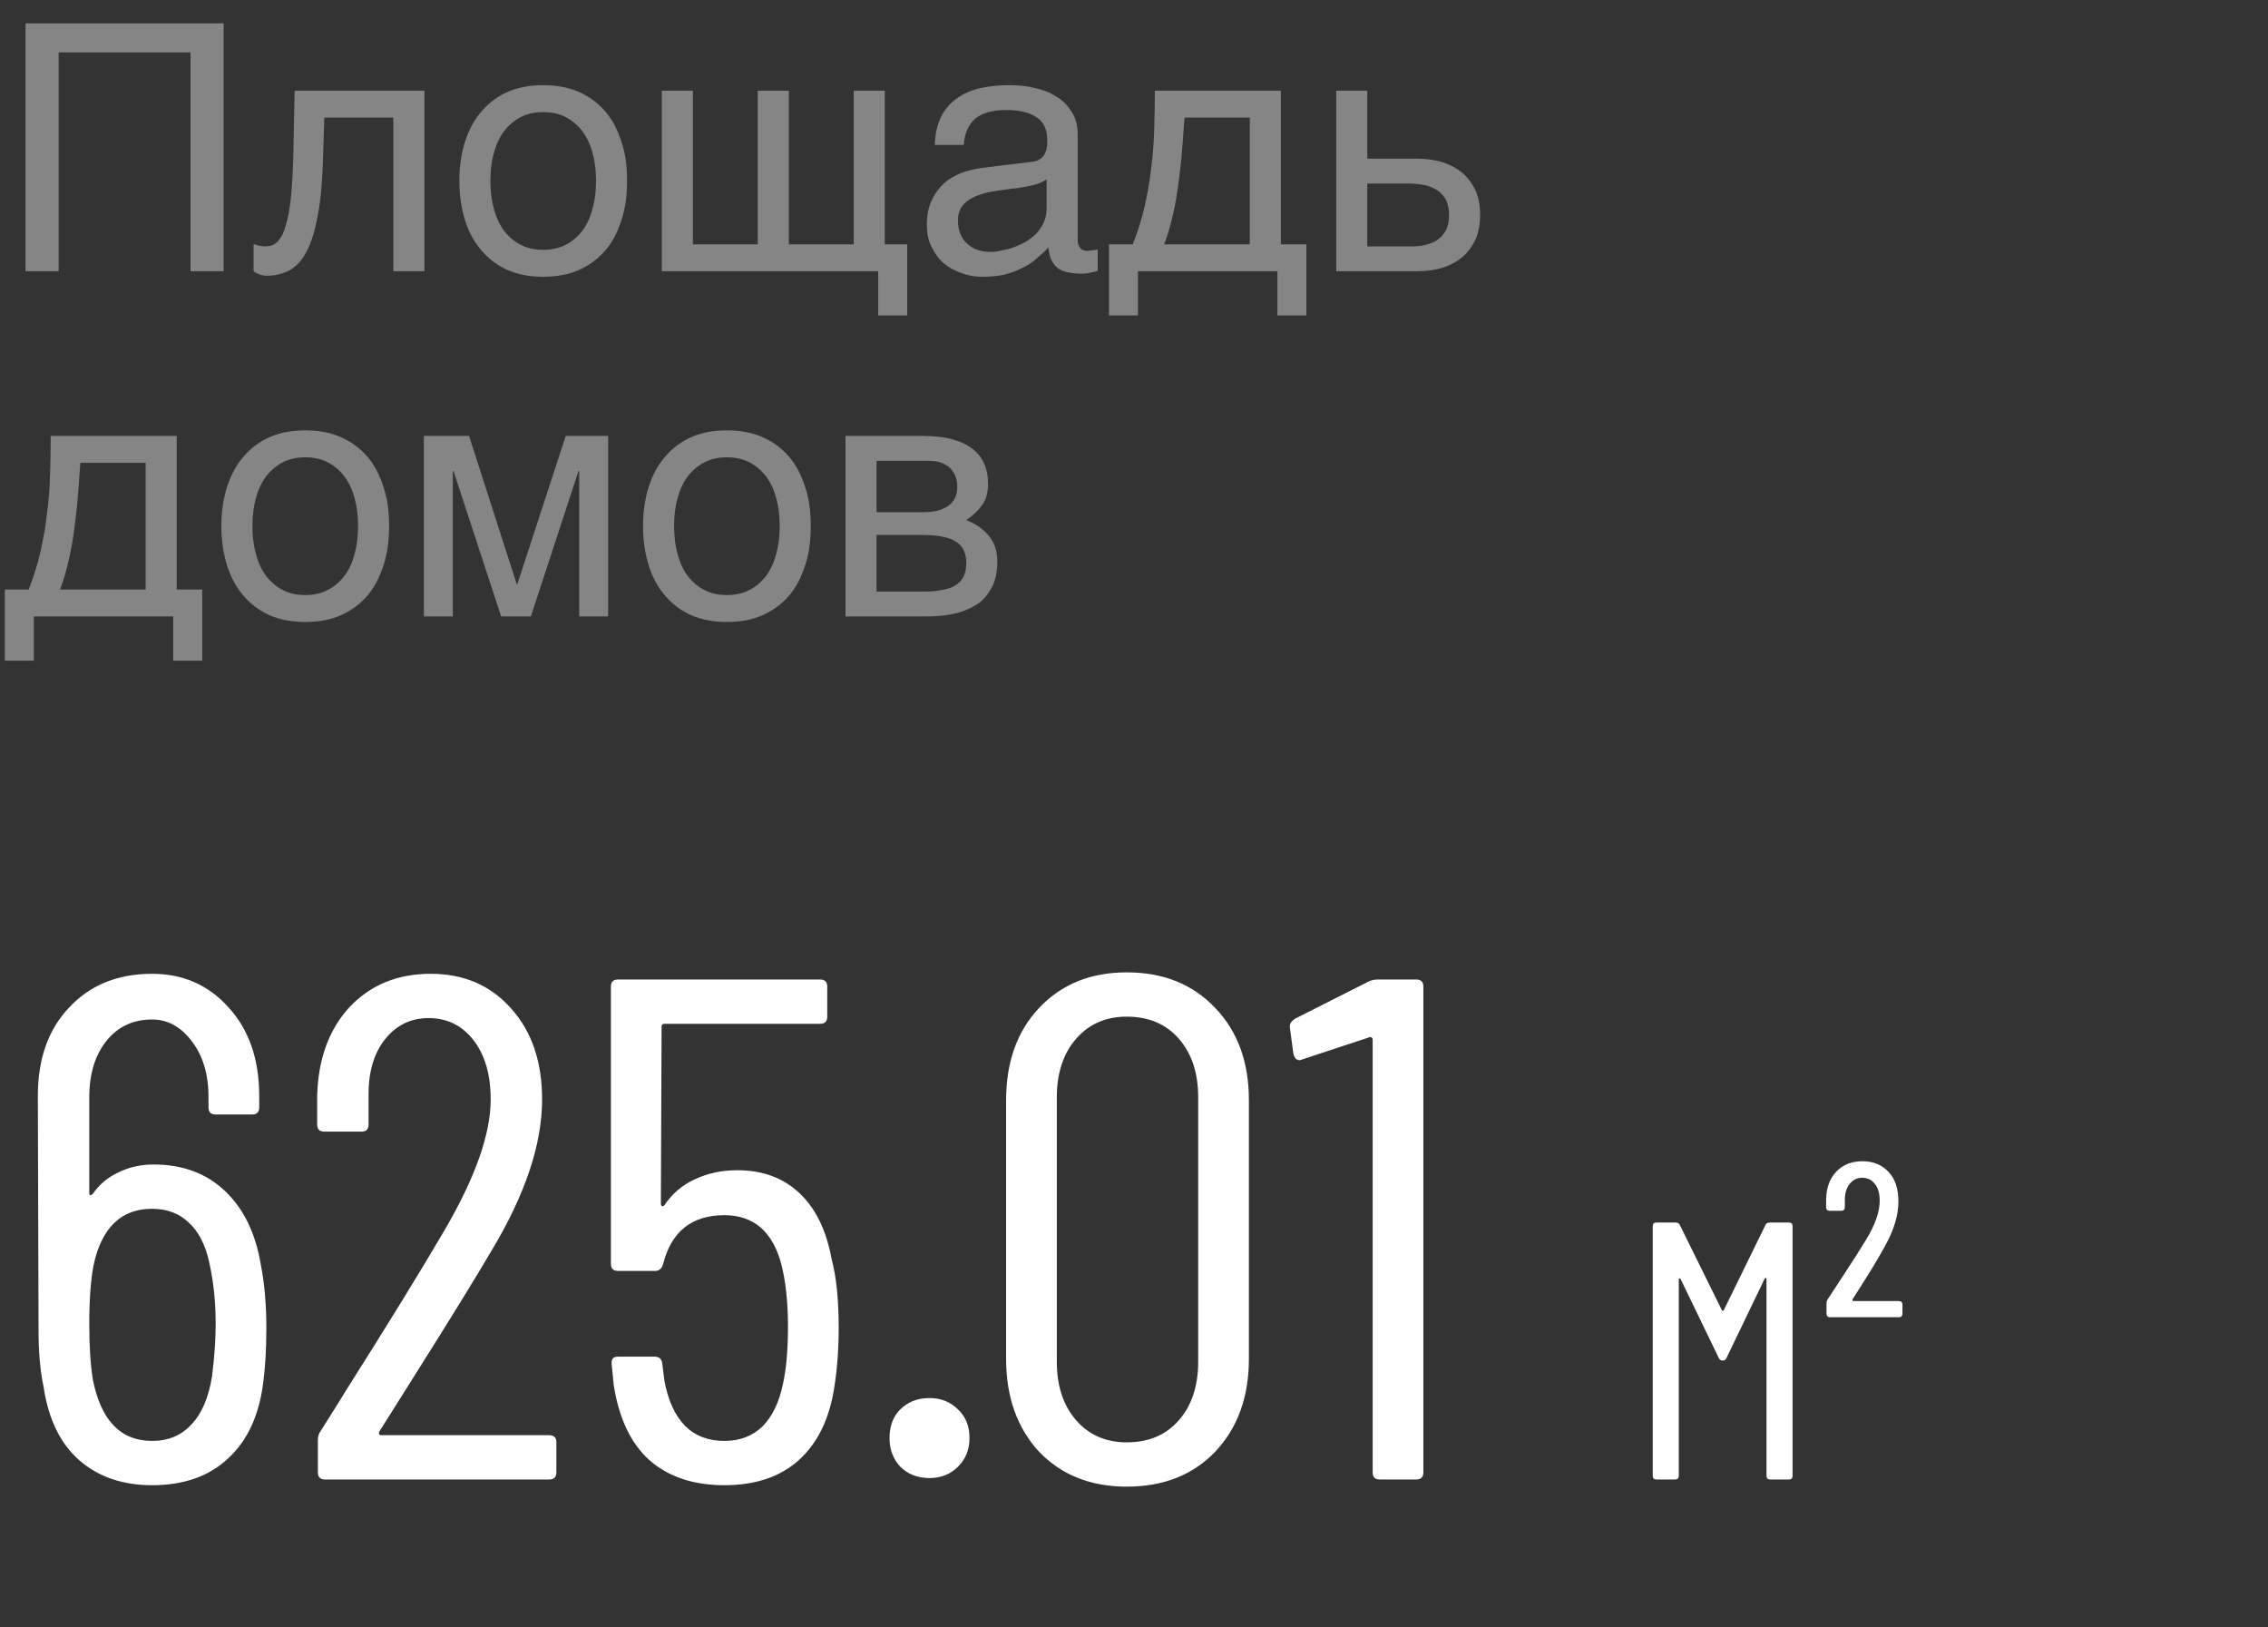 <?xml version="1.0" encoding="UTF-8"?> <svg xmlns="http://www.w3.org/2000/svg" width="92" height="66" viewBox="0 0 92 66" fill="none"><rect x="0" y="0" width="92" height="66" fill="#333333" stroke="none"/> <path opacity="0.4" d="M9.072 11H7.728V2.124H2.38V11H1.036V0.948H9.072V11ZM13.1 6.534C13.072 7.416 13.002 8.158 12.889 8.746C12.777 9.348 12.637 9.824 12.441 10.188C12.259 10.552 12.021 10.804 11.755 10.958C11.489 11.098 11.181 11.182 10.832 11.182C10.706 11.182 10.594 11.154 10.509 11.126C10.412 11.084 10.341 11.042 10.286 11V9.894C10.467 9.964 10.621 9.992 10.761 9.992C10.86 9.992 10.957 9.978 11.041 9.95C11.126 9.908 11.21 9.852 11.293 9.768C11.364 9.67 11.447 9.544 11.518 9.376C11.573 9.208 11.643 8.984 11.7 8.718C11.742 8.452 11.797 8.13 11.825 7.752C11.854 7.36 11.882 6.912 11.896 6.38L11.951 3.678H17.215V11H15.956V4.77H13.155L13.1 6.534ZM25.437 7.332C25.437 7.934 25.367 8.466 25.199 8.956C25.045 9.432 24.835 9.838 24.541 10.174C24.247 10.51 23.883 10.776 23.463 10.958C23.043 11.14 22.567 11.224 22.035 11.224C21.503 11.224 21.027 11.14 20.607 10.958C20.187 10.776 19.837 10.51 19.543 10.174C19.249 9.838 19.025 9.432 18.871 8.956C18.717 8.466 18.633 7.934 18.633 7.332C18.633 6.73 18.717 6.198 18.871 5.722C19.025 5.246 19.249 4.84 19.543 4.504C19.837 4.168 20.187 3.902 20.607 3.72C21.027 3.538 21.503 3.454 22.035 3.454C22.567 3.454 23.043 3.538 23.463 3.72C23.883 3.902 24.247 4.168 24.541 4.504C24.835 4.84 25.045 5.246 25.199 5.722C25.367 6.198 25.437 6.73 25.437 7.332ZM24.177 7.332C24.177 6.926 24.135 6.548 24.037 6.212C23.953 5.876 23.813 5.582 23.631 5.33C23.449 5.092 23.225 4.896 22.959 4.756C22.693 4.616 22.385 4.546 22.035 4.546C21.685 4.546 21.377 4.616 21.111 4.756C20.845 4.896 20.621 5.092 20.439 5.33C20.257 5.582 20.117 5.876 20.033 6.212C19.935 6.548 19.893 6.926 19.893 7.332C19.893 7.738 19.935 8.116 20.033 8.452C20.117 8.802 20.257 9.096 20.439 9.348C20.621 9.586 20.845 9.782 21.111 9.922C21.377 10.062 21.685 10.132 22.035 10.132C22.385 10.132 22.693 10.062 22.959 9.922C23.225 9.782 23.449 9.586 23.631 9.348C23.813 9.096 23.953 8.802 24.037 8.452C24.135 8.116 24.177 7.738 24.177 7.332ZM26.846 3.678H28.106V9.908H30.738V3.678H31.998V9.908H34.63V3.678H35.89V9.908H36.8V12.792H35.624V11H26.846V3.678ZM37.92 5.876C37.934 5.428 38.018 5.05 38.172 4.742C38.326 4.434 38.536 4.182 38.802 4C39.068 3.804 39.376 3.664 39.74 3.58C40.104 3.496 40.496 3.454 40.93 3.454C41.28 3.454 41.63 3.482 41.966 3.566C42.302 3.636 42.596 3.748 42.848 3.916C43.114 4.07 43.324 4.294 43.478 4.546C43.646 4.798 43.716 5.12 43.716 5.484V9.74C43.716 9.852 43.744 9.964 43.814 10.048C43.87 10.132 43.982 10.174 44.122 10.174C44.178 10.174 44.248 10.16 44.318 10.146C44.388 10.146 44.458 10.132 44.528 10.118V10.986C44.43 11.014 44.318 11.042 44.22 11.056C44.122 11.084 43.996 11.098 43.856 11.098C43.632 11.098 43.45 11.07 43.296 11.042C43.128 11 43.002 10.944 42.89 10.86C42.792 10.776 42.708 10.664 42.638 10.524C42.582 10.398 42.554 10.23 42.526 10.034C42.372 10.202 42.204 10.356 42.036 10.496C41.868 10.65 41.672 10.776 41.448 10.874C41.238 10.986 41 11.07 40.734 11.14C40.468 11.196 40.174 11.224 39.838 11.224C39.558 11.224 39.292 11.182 39.026 11.084C38.76 11 38.508 10.86 38.298 10.692C38.088 10.51 37.92 10.286 37.794 10.02C37.654 9.768 37.598 9.46 37.598 9.11C37.598 8.732 37.654 8.41 37.794 8.13C37.92 7.85 38.088 7.626 38.284 7.444C38.494 7.248 38.732 7.122 38.998 7.01C39.264 6.912 39.53 6.856 39.796 6.814L41.854 6.562C42.05 6.548 42.204 6.464 42.316 6.338C42.428 6.198 42.484 6.002 42.484 5.708C42.484 5.26 42.344 4.952 42.05 4.756C41.756 4.56 41.35 4.462 40.804 4.462C40.244 4.462 39.838 4.588 39.558 4.812C39.292 5.05 39.124 5.4 39.096 5.876H37.92ZM42.456 7.276C42.358 7.346 42.232 7.402 42.092 7.458C41.938 7.5 41.77 7.542 41.602 7.57C41.42 7.612 41.224 7.64 41.028 7.654L40.426 7.738C40.202 7.78 39.992 7.808 39.796 7.878C39.614 7.934 39.446 8.018 39.306 8.102C39.152 8.2 39.054 8.326 38.97 8.452C38.9 8.592 38.858 8.746 38.858 8.928C38.858 9.138 38.886 9.32 38.956 9.488C39.026 9.642 39.11 9.782 39.236 9.88C39.348 9.992 39.488 10.076 39.642 10.132C39.81 10.188 39.992 10.216 40.188 10.216C40.314 10.216 40.454 10.202 40.608 10.16C40.776 10.132 40.93 10.104 41.098 10.034C41.28 9.978 41.434 9.894 41.602 9.81C41.756 9.712 41.91 9.6 42.036 9.474C42.162 9.334 42.26 9.194 42.344 9.012C42.414 8.844 42.456 8.662 42.456 8.452V7.276ZM46.161 12.792H44.985V9.908H45.951C46.147 9.418 46.301 8.914 46.427 8.396C46.539 7.878 46.637 7.374 46.693 6.842C46.763 6.324 46.805 5.792 46.819 5.274C46.833 4.742 46.847 4.21 46.847 3.678H51.957V9.908H52.993V12.792H51.817V11H46.161V12.792ZM48.051 4.77C48.009 5.19 47.995 5.61 47.953 6.044C47.925 6.492 47.869 6.926 47.813 7.36C47.757 7.808 47.687 8.242 47.589 8.662C47.491 9.096 47.379 9.516 47.225 9.908H50.697V4.77H48.051ZM55.463 6.436H57.493C57.899 6.436 58.249 6.492 58.557 6.59C58.879 6.702 59.145 6.856 59.369 7.052C59.579 7.248 59.747 7.486 59.873 7.766C59.985 8.046 60.041 8.368 60.041 8.718C60.041 9.068 59.985 9.39 59.873 9.67C59.747 9.95 59.579 10.188 59.369 10.384C59.145 10.58 58.879 10.734 58.557 10.846C58.249 10.944 57.899 11 57.493 11H54.203V3.678H55.463V6.436ZM57.241 9.992C57.465 9.992 57.661 9.978 57.857 9.922C58.039 9.88 58.207 9.81 58.347 9.698C58.487 9.6 58.585 9.474 58.669 9.306C58.739 9.152 58.781 8.956 58.781 8.718C58.781 8.494 58.739 8.298 58.669 8.13C58.585 7.976 58.473 7.836 58.333 7.738C58.193 7.64 58.011 7.556 57.815 7.514C57.605 7.472 57.381 7.444 57.129 7.444H55.463V9.992H57.241ZM1.372 26.792H0.196V23.908H1.162C1.358 23.418 1.512 22.914 1.638 22.396C1.75 21.878 1.848 21.374 1.904 20.842C1.974 20.324 2.016 19.792 2.03 19.274C2.044 18.742 2.058 18.21 2.058 17.678H7.168V23.908H8.204V26.792H7.028V25H1.372V26.792ZM3.262 18.77C3.22 19.19 3.206 19.61 3.164 20.044C3.136 20.492 3.08 20.926 3.024 21.36C2.968 21.808 2.898 22.242 2.8 22.662C2.702 23.096 2.59 23.516 2.436 23.908H5.908V18.77H3.262ZM15.784 21.332C15.784 21.934 15.714 22.466 15.546 22.956C15.392 23.432 15.182 23.838 14.888 24.174C14.594 24.51 14.23 24.776 13.81 24.958C13.39 25.14 12.914 25.224 12.382 25.224C11.85 25.224 11.374 25.14 10.954 24.958C10.534 24.776 10.184 24.51 9.89 24.174C9.596 23.838 9.372 23.432 9.218 22.956C9.064 22.466 8.98 21.934 8.98 21.332C8.98 20.73 9.064 20.198 9.218 19.722C9.372 19.246 9.596 18.84 9.89 18.504C10.184 18.168 10.534 17.902 10.954 17.72C11.374 17.538 11.85 17.454 12.382 17.454C12.914 17.454 13.39 17.538 13.81 17.72C14.23 17.902 14.594 18.168 14.888 18.504C15.182 18.84 15.392 19.246 15.546 19.722C15.714 20.198 15.784 20.73 15.784 21.332ZM14.524 21.332C14.524 20.926 14.482 20.548 14.384 20.212C14.3 19.876 14.16 19.582 13.978 19.33C13.796 19.092 13.572 18.896 13.306 18.756C13.04 18.616 12.732 18.546 12.382 18.546C12.032 18.546 11.724 18.616 11.458 18.756C11.192 18.896 10.968 19.092 10.786 19.33C10.604 19.582 10.464 19.876 10.38 20.212C10.282 20.548 10.24 20.926 10.24 21.332C10.24 21.738 10.282 22.116 10.38 22.452C10.464 22.802 10.604 23.096 10.786 23.348C10.968 23.586 11.192 23.782 11.458 23.922C11.724 24.062 12.032 24.132 12.382 24.132C12.732 24.132 13.04 24.062 13.306 23.922C13.572 23.782 13.796 23.586 13.978 23.348C14.16 23.096 14.3 22.802 14.384 22.452C14.482 22.116 14.524 21.738 14.524 21.332ZM20.959 23.684H20.988L22.948 17.678H24.669V25H23.494V19.106H23.465L21.534 25H20.329L18.398 19.106H18.369V25H17.194V17.678H19.027L20.959 23.684ZM32.888 21.332C32.888 21.934 32.818 22.466 32.65 22.956C32.496 23.432 32.286 23.838 31.992 24.174C31.698 24.51 31.334 24.776 30.914 24.958C30.494 25.14 30.018 25.224 29.486 25.224C28.954 25.224 28.478 25.14 28.058 24.958C27.638 24.776 27.288 24.51 26.994 24.174C26.7 23.838 26.476 23.432 26.322 22.956C26.168 22.466 26.084 21.934 26.084 21.332C26.084 20.73 26.168 20.198 26.322 19.722C26.476 19.246 26.7 18.84 26.994 18.504C27.288 18.168 27.638 17.902 28.058 17.72C28.478 17.538 28.954 17.454 29.486 17.454C30.018 17.454 30.494 17.538 30.914 17.72C31.334 17.902 31.698 18.168 31.992 18.504C32.286 18.84 32.496 19.246 32.65 19.722C32.818 20.198 32.888 20.73 32.888 21.332ZM31.628 21.332C31.628 20.926 31.586 20.548 31.488 20.212C31.404 19.876 31.264 19.582 31.082 19.33C30.9 19.092 30.676 18.896 30.41 18.756C30.144 18.616 29.836 18.546 29.486 18.546C29.136 18.546 28.828 18.616 28.562 18.756C28.296 18.896 28.072 19.092 27.89 19.33C27.708 19.582 27.568 19.876 27.484 20.212C27.386 20.548 27.344 20.926 27.344 21.332C27.344 21.738 27.386 22.116 27.484 22.452C27.568 22.802 27.708 23.096 27.89 23.348C28.072 23.586 28.296 23.782 28.562 23.922C28.828 24.062 29.136 24.132 29.486 24.132C29.836 24.132 30.144 24.062 30.41 23.922C30.676 23.782 30.9 23.586 31.082 23.348C31.264 23.096 31.404 22.802 31.488 22.452C31.586 22.116 31.628 21.738 31.628 21.332ZM37.419 17.678C38.315 17.678 38.973 17.846 39.421 18.182C39.869 18.518 40.079 18.994 40.079 19.624C40.079 19.96 40.009 20.254 39.841 20.478C39.673 20.716 39.463 20.912 39.197 21.094C39.575 21.234 39.883 21.458 40.107 21.724C40.345 22.004 40.457 22.354 40.457 22.788C40.457 23.124 40.401 23.432 40.289 23.712C40.163 23.978 39.995 24.216 39.771 24.412C39.533 24.594 39.239 24.734 38.889 24.846C38.525 24.944 38.091 25 37.615 25H34.297V17.678H37.419ZM37.461 20.772C37.881 20.772 38.217 20.688 38.455 20.52C38.707 20.352 38.833 20.086 38.833 19.736C38.833 19.54 38.791 19.372 38.721 19.232C38.651 19.106 38.567 18.994 38.455 18.91C38.329 18.826 38.217 18.77 38.063 18.728C37.923 18.7 37.769 18.686 37.629 18.686H35.557V20.772H37.461ZM37.461 23.992C37.797 23.992 38.077 23.964 38.301 23.908C38.525 23.866 38.693 23.796 38.833 23.684C38.959 23.586 39.057 23.474 39.113 23.32C39.169 23.18 39.197 23.026 39.197 22.844C39.197 22.662 39.169 22.508 39.113 22.368C39.057 22.214 38.959 22.102 38.833 22.004C38.693 21.906 38.525 21.822 38.301 21.78C38.077 21.724 37.797 21.696 37.461 21.696H35.557V23.992H37.461Z" fill="white"></path> <path d="M10.573 51.252C10.727 52.025 10.804 52.884 10.804 53.83C10.804 54.661 10.766 55.375 10.689 55.974C10.534 57.345 10.061 58.397 9.269 59.131C8.497 59.865 7.464 60.232 6.17 60.232C4.973 60.232 3.988 59.894 3.215 59.218C2.443 58.542 1.96 57.547 1.767 56.234C1.632 55.616 1.564 54.854 1.564 53.946L1.535 44.445C1.535 42.939 1.96 41.742 2.81 40.853C3.659 39.946 4.779 39.492 6.17 39.492C7.425 39.492 8.458 39.946 9.269 40.853C10.1 41.761 10.515 42.958 10.515 44.445V44.909C10.515 45.102 10.418 45.198 10.225 45.198H8.748C8.555 45.198 8.458 45.102 8.458 44.909V44.503C8.458 43.576 8.236 42.823 7.792 42.244C7.348 41.645 6.807 41.346 6.17 41.346C5.397 41.346 4.779 41.635 4.316 42.215C3.853 42.794 3.621 43.557 3.621 44.503V48.385C3.621 48.423 3.63 48.452 3.65 48.471C3.688 48.471 3.727 48.452 3.766 48.413C4.036 48.027 4.384 47.738 4.808 47.544C5.233 47.332 5.706 47.226 6.228 47.226C7.406 47.226 8.371 47.583 9.124 48.298C9.877 49.012 10.36 49.997 10.573 51.252ZM8.603 55.8C8.7 55.028 8.748 54.323 8.748 53.685C8.748 52.797 8.661 51.967 8.487 51.194C8.333 50.48 8.053 49.939 7.647 49.572C7.261 49.205 6.768 49.022 6.17 49.022C4.915 49.022 4.123 49.785 3.795 51.31C3.679 51.928 3.621 52.72 3.621 53.685C3.621 54.593 3.669 55.346 3.766 55.945C4.094 57.605 4.895 58.436 6.17 58.436C6.826 58.436 7.357 58.214 7.763 57.77C8.188 57.325 8.468 56.669 8.603 55.8ZM15.386 58.059C15.366 58.098 15.366 58.136 15.386 58.175C15.405 58.194 15.434 58.204 15.473 58.204H22.28C22.473 58.204 22.569 58.301 22.569 58.494V59.71C22.569 59.903 22.473 60 22.28 60H13.184C12.991 60 12.895 59.903 12.895 59.71V58.407C12.895 58.252 12.933 58.127 13.01 58.03C13.609 57.084 13.947 56.543 14.024 56.408C15.724 53.724 17.066 51.542 18.05 49.862C19.286 47.738 19.904 45.98 19.904 44.59C19.904 43.586 19.673 42.784 19.209 42.186C18.746 41.587 18.137 41.288 17.384 41.288C16.651 41.288 16.052 41.587 15.588 42.186C15.144 42.765 14.932 43.538 14.951 44.503V45.604C14.951 45.797 14.855 45.893 14.662 45.893H13.155C12.962 45.893 12.866 45.797 12.866 45.604V44.445C12.904 42.958 13.339 41.761 14.169 40.853C15.019 39.946 16.119 39.492 17.471 39.492C18.823 39.492 19.914 39.965 20.744 40.911C21.575 41.838 21.99 43.064 21.99 44.59C21.99 46.405 21.304 48.452 19.933 50.731C19.238 51.909 18.263 53.492 17.008 55.481L15.386 58.059ZM33.731 51.049C33.924 51.764 34.021 52.691 34.021 53.83C34.021 54.699 33.963 55.501 33.847 56.234C33.654 57.528 33.171 58.523 32.399 59.218C31.646 59.894 30.642 60.232 29.386 60.232C28.131 60.232 27.117 59.894 26.345 59.218C25.592 58.542 25.109 57.528 24.896 56.176L24.81 55.307V55.249C24.81 55.095 24.896 55.018 25.07 55.018H26.548C26.741 55.018 26.847 55.114 26.866 55.307L26.953 56.003C27.262 57.625 28.073 58.436 29.386 58.436C30.004 58.436 30.516 58.243 30.922 57.856C31.327 57.451 31.607 56.872 31.762 56.118C31.897 55.501 31.964 54.728 31.964 53.801C31.964 52.836 31.877 52.005 31.704 51.31C31.356 49.958 30.584 49.282 29.386 49.282C28.054 49.282 27.224 49.949 26.895 51.281C26.837 51.455 26.731 51.542 26.577 51.542H25.07C24.877 51.542 24.781 51.445 24.781 51.252V40.013C24.781 39.82 24.877 39.724 25.07 39.724H33.268C33.461 39.724 33.557 39.82 33.557 40.013V41.23C33.557 41.423 33.461 41.52 33.268 41.52H26.953C26.876 41.52 26.837 41.558 26.837 41.635L26.808 48.819C26.808 48.858 26.818 48.887 26.837 48.906C26.876 48.925 26.915 48.916 26.953 48.877C27.262 48.413 27.668 48.066 28.17 47.834C28.691 47.583 29.27 47.458 29.908 47.458C30.931 47.458 31.771 47.767 32.428 48.385C33.084 49.002 33.519 49.891 33.731 51.049ZM37.705 59.942C37.222 59.942 36.826 59.788 36.517 59.479C36.227 59.17 36.083 58.783 36.083 58.32C36.083 57.837 36.227 57.451 36.517 57.161C36.826 56.852 37.222 56.698 37.705 56.698C38.168 56.698 38.554 56.852 38.864 57.161C39.172 57.451 39.327 57.837 39.327 58.32C39.327 58.783 39.172 59.17 38.864 59.479C38.554 59.788 38.168 59.942 37.705 59.942ZM45.707 60.29C44.24 60.29 43.052 59.816 42.145 58.87C41.256 57.905 40.812 56.65 40.812 55.105V44.619C40.812 43.074 41.256 41.828 42.145 40.882C43.052 39.917 44.24 39.434 45.707 39.434C47.194 39.434 48.392 39.917 49.299 40.882C50.207 41.828 50.661 43.074 50.661 44.619V55.105C50.661 56.65 50.207 57.905 49.299 58.87C48.392 59.816 47.194 60.29 45.707 60.29ZM45.707 58.494C46.596 58.494 47.301 58.194 47.822 57.596C48.343 56.997 48.604 56.205 48.604 55.221V44.503C48.604 43.518 48.343 42.726 47.822 42.128C47.301 41.529 46.596 41.23 45.707 41.23C44.858 41.23 44.172 41.529 43.651 42.128C43.129 42.726 42.869 43.518 42.869 44.503V55.221C42.869 56.205 43.129 56.997 43.651 57.596C44.172 58.194 44.858 58.494 45.707 58.494ZM55.508 39.81C55.624 39.753 55.749 39.724 55.884 39.724H57.449C57.642 39.724 57.738 39.82 57.738 40.013V59.71C57.738 59.903 57.642 60 57.449 60H55.971C55.778 60 55.681 59.903 55.681 59.71V42.157C55.681 42.118 55.662 42.089 55.624 42.07C55.604 42.051 55.575 42.051 55.537 42.07L52.814 42.968L52.727 42.997C52.592 42.997 52.505 42.91 52.466 42.736L52.322 41.664V41.606C52.322 41.51 52.389 41.413 52.524 41.317L55.508 39.81Z" fill="white"></path> <path d="M71.612 49.684C71.642 49.614 71.701 49.58 71.791 49.58H72.565C72.664 49.58 72.714 49.629 72.714 49.728V59.851C72.714 59.95 72.664 60 72.565 60H71.806C71.706 60 71.657 59.95 71.657 59.851V51.872C71.657 51.842 71.647 51.827 71.627 51.827C71.617 51.827 71.602 51.837 71.582 51.857L70.034 55.073C70.004 55.142 69.955 55.177 69.885 55.177C69.806 55.177 69.751 55.142 69.722 55.073L68.173 51.872C68.154 51.852 68.134 51.842 68.114 51.842C68.104 51.842 68.099 51.857 68.099 51.887V59.851C68.099 59.95 68.049 60 67.95 60H67.191C67.092 60 67.042 59.95 67.042 59.851V49.728C67.042 49.629 67.092 49.58 67.191 49.58H67.965C68.054 49.58 68.114 49.614 68.144 49.684L69.841 53.123C69.851 53.142 69.865 53.152 69.885 53.152C69.905 53.152 69.92 53.142 69.93 53.123L71.612 49.684ZM74.239 53.42C74.14 53.42 74.091 53.371 74.091 53.271V52.87C74.091 52.79 74.11 52.726 74.15 52.676L74.716 51.812C75.172 51.118 75.505 50.597 75.713 50.249C76.07 49.654 76.249 49.138 76.249 48.701C76.249 48.404 76.184 48.175 76.055 48.017C75.927 47.848 75.753 47.764 75.534 47.764C75.326 47.764 75.157 47.848 75.028 48.017C74.899 48.175 74.835 48.394 74.835 48.672V48.954C74.835 49.054 74.785 49.103 74.686 49.103H74.224C74.125 49.103 74.076 49.054 74.076 48.954V48.642C74.085 48.165 74.224 47.788 74.492 47.51C74.76 47.233 75.113 47.094 75.549 47.094C75.986 47.094 76.338 47.237 76.606 47.525C76.874 47.803 77.008 48.205 77.008 48.731C77.008 49.277 76.83 49.872 76.472 50.517C76.224 50.974 75.897 51.52 75.49 52.155L75.147 52.691C75.138 52.711 75.138 52.73 75.147 52.75C75.157 52.76 75.172 52.765 75.192 52.765H77.023C77.122 52.765 77.172 52.815 77.172 52.914V53.271C77.172 53.371 77.122 53.42 77.023 53.42H74.239Z" fill="white"></path> </svg> 